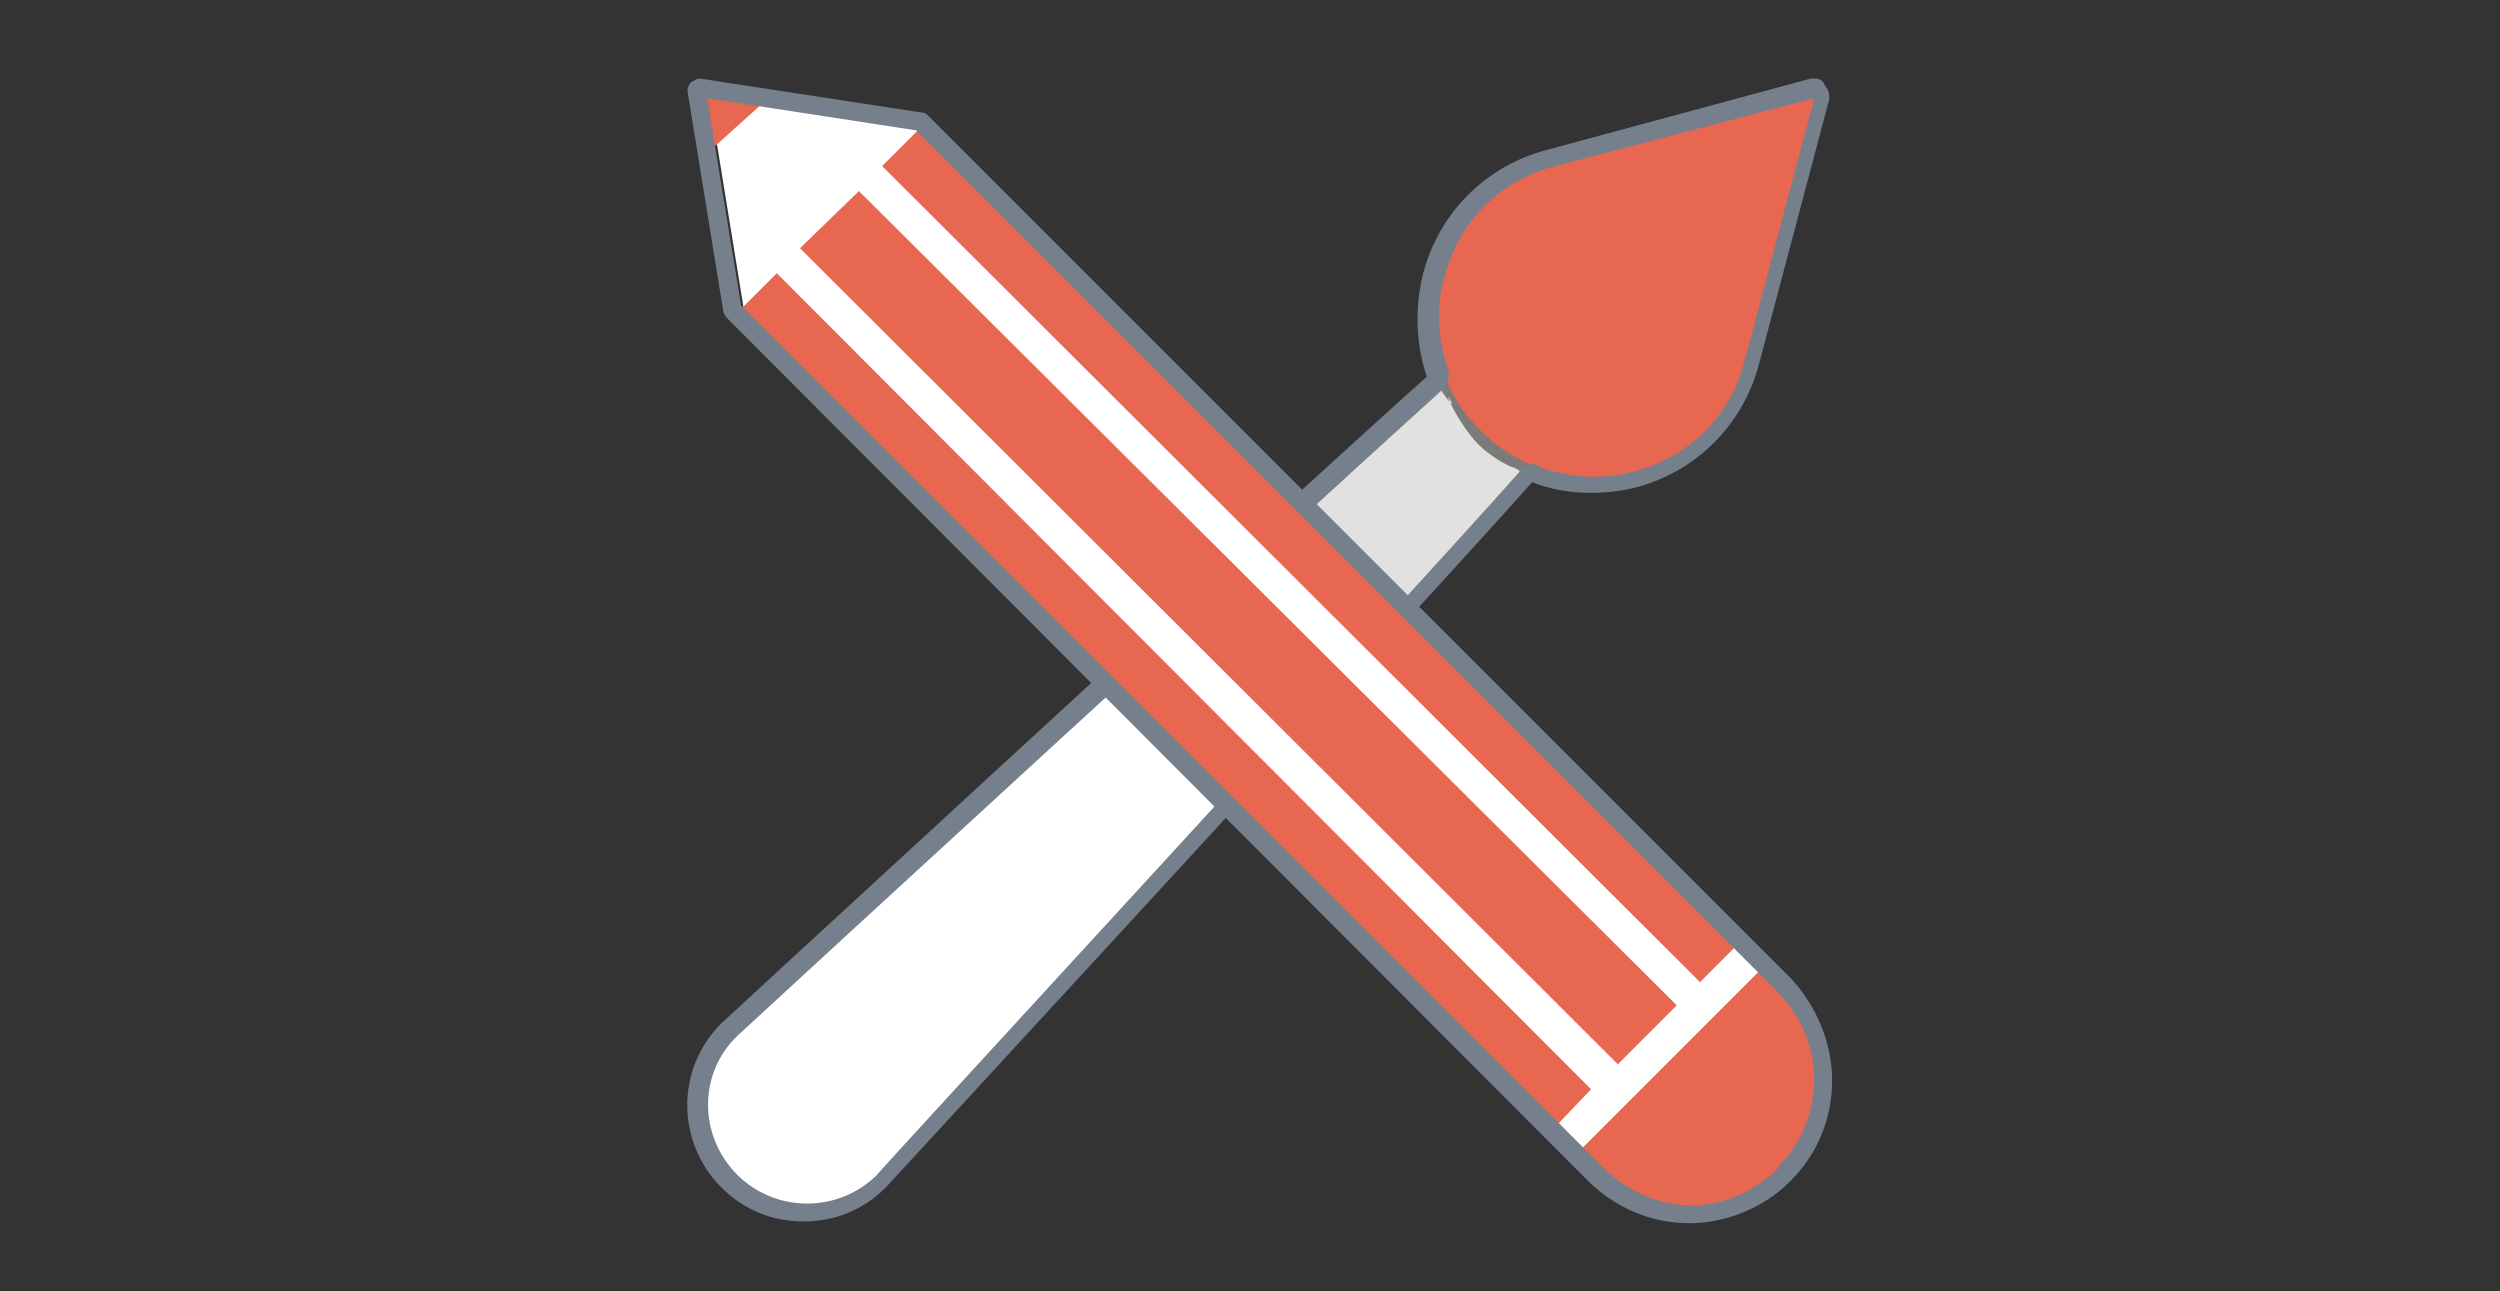 <?xml version="1.0" encoding="utf-8"?>
<!-- Generator: Adobe Illustrator 27.2.0, SVG Export Plug-In . SVG Version: 6.00 Build 0)  -->
<svg version="1.1" id="Capa_1" xmlns="http://www.w3.org/2000/svg" xmlns:xlink="http://www.w3.org/1999/xlink" x="0px" y="0px"
	 viewBox="0 0 140 72.3" style="enable-background:new 0 0 140 72.3;" xml:space="preserve">
<rect x="0" y="0" width="140" height="72.3" fill="#333333" stroke="none"/>
<style type="text/css">
	.st0{fill:#FFFFFF;}
	.st1{opacity:0.5;fill:#C5C4C3;}
	.st2{fill:none;}
	.st3{fill:#E76751;}
	.st4{fill:#75808C;}
</style>
<g>
	<g>
		<path class="st0" d="M85.1,27.4c0.2-0.2,0.2-0.5,0.2-0.7c-0.1-0.2-0.2-0.4-0.5-0.5c-0.4-0.1-1.4-0.7-2-1.3
			c-0.8-0.8-1.7-2.4-1.7-2.7c0.5,0.8,0,0.3-0.5-0.5c-0.1-0.2-0.5,0-0.8,0.2C75.7,25.5,41,57.6,41,57.6c-2.5,2.5-2.6,6.4-0.3,8.8
			c2.3,2.3,6.3,2.2,8.8-0.3C49.5,66.1,80,33.2,85.1,27.4z"/>
		<path class="st1" d="M73,28.2c3.2-2.9,6.1-5.4,8.5-7.6c0.7,1.2,1.7,2.6,2.5,3.5c0.7,0.7,1.6,1.3,2.4,1.8c-2.4,2.8-4.9,5.5-7.4,8.3
			L73,28.2z"/>
		<g>
			<path class="st2" d="M86,27c0.2-0.2,0.2-0.5,0.2-0.7c-0.1-0.3-0.3-0.5-0.5-0.6c-0.5-0.2-1.6-0.8-2.2-1.4
				c-0.9-0.9-1.8-2.6-1.9-2.9c0.6,0.9,0,0.3-0.5-0.6c-0.1-0.3-0.6,0-0.8,0.2c-4.3,3.7-39.7,36.4-39.7,36.4c-2.6,2.6-2.5,6.7,0,9.2
				c2.5,2.5,6.7,2.6,9.2,0C49.7,66.5,80.7,32.9,86,27z"/>
		</g>
		<g>
			<path class="st3" d="M82.9,24.1c-2.3-2.3-3.2-5.6-2.4-8.8c0.9-3.2,3.3-5.6,6.4-6.4l13.8-3.7c0.3-0.1,0.6,0,0.9,0.2l0,0
				c0.2,0.2,0.3,0.6,0.2,0.9L98.2,20c-0.9,3.2-3.3,5.6-6.5,6.4C88.5,27.3,85.2,26.4,82.9,24.1z"/>
		</g>
		<path class="st4" d="M101.6,5.4L101.6,5.4L101.6,5.4 M101.6,5.5l-3.9,14.7c-0.8,3.1-3.1,5.4-6.2,6.2c-0.7,0.2-1.5,0.3-2.3,0.3
			c-1,0-2-0.2-2.9-0.5C86.1,26,86,26,85.9,26c-0.3,0-0.6,0.1-0.7,0.3c-5.3,6-35.9,39.2-36.1,39.5c-1,1-2.4,1.6-3.9,1.6
			c-1.5,0-2.9-0.6-3.9-1.6c-2.2-2.2-2.2-5.7,0-7.8c0.3-0.3,34.6-31.8,39.5-36.2c0.3-0.3,0.4-0.7,0.3-1.1c-0.6-1.7-0.7-3.5-0.2-5.2
			c0.8-3.1,3.1-5.4,6.2-6.2L101.6,5.5 M101.6,4.4c-0.1,0-0.2,0-0.2,0L86.6,8.4c-3.4,0.9-6,3.5-6.9,6.9c-0.5,2-0.4,4,0.2,5.8
			c-5,4.4-39.5,36.2-39.5,36.2c-2.6,2.6-2.5,6.7,0,9.2c1.3,1.3,2.9,1.9,4.6,1.9c1.7,0,3.3-0.6,4.6-1.9c0,0,30.8-33.4,36.2-39.5
			c1,0.4,2.1,0.6,3.3,0.6c0.8,0,1.7-0.1,2.5-0.3c3.4-0.9,6-3.5,6.9-6.9l3.9-14.7c0.1-0.3,0-0.7-0.2-0.9
			C102.1,4.5,101.9,4.4,101.6,4.4L101.6,4.4z"/>
	</g>
	<g>
		<g>
			<path class="st0" d="M100.3,55.5l-1-1L52,7.2L39.7,5.3l2,12.3l47.2,47.3l1,1c1.4,1.4,3.3,2.2,5.2,2.2h0c2,0,3.8-0.8,5.2-2.2
				c0,0,0,0,0,0c1.4-1.4,2.2-3.3,2.2-5.2C102.4,58.7,101.6,56.8,100.3,55.5z"/>
			<g>
				<g>
					<path class="st3" d="M48.1,10.7l45.8,45.6l-3.3,3.3L44.8,13.9L48.1,10.7z M87,63.2L41.3,17.5l2.2-2.2L89.1,61L87,63.2z
						 M99.8,55.1c1.4,1.4,2.2,3.2,2.2,5.2c0,2-0.8,3.8-2.2,5.2c0,0,0,0,0,0c-1.4,1.4-3.2,2.2-5.2,2.2h0c-2,0-3.8-0.8-5.2-2.2l-1-1
						l10.4-10.4L99.8,55.1z M97.4,52.8l-2.2,2.2L49.4,9.3l2.2-2.2L97.4,52.8z"/>
				</g>
			</g>
			<g>
				<polygon class="st3" points="39.3,5.1 42.8,5.7 39.8,8.4 				"/>
			</g>
			<path class="st4" d="M39.6,5.5l11.7,1.8l48.2,48.2c1.3,1.3,2.1,3.1,2.1,4.9c0,1.8-0.7,3.6-2,4.9l0,0l0,0.1
				c-1.3,1.3-3.1,2.1-4.9,2.1c-1.8,0-3.6-0.8-4.9-2.1l-1-1L41.5,17.1L39.6,5.5 M39.2,4.4c-0.2,0-0.3,0.1-0.5,0.2
				c-0.1,0.1-0.2,0.3-0.2,0.5l2,12.3c0,0.1,0.1,0.3,0.2,0.4l47.2,47.3l1,1c1.5,1.5,3.5,2.4,5.7,2.4h0c0,0,0,0,0,0
				c2.1,0,4.2-0.9,5.6-2.3c0,0,0,0,0.1-0.1c1.5-1.5,2.3-3.5,2.3-5.6c0-2.1-0.9-4.2-2.3-5.7L52,6.5c-0.1-0.1-0.2-0.2-0.4-0.2
				L39.2,4.4C39.3,4.4,39.2,4.4,39.2,4.4L39.2,4.4z"/>
		</g>
	</g>
</g>
</svg>